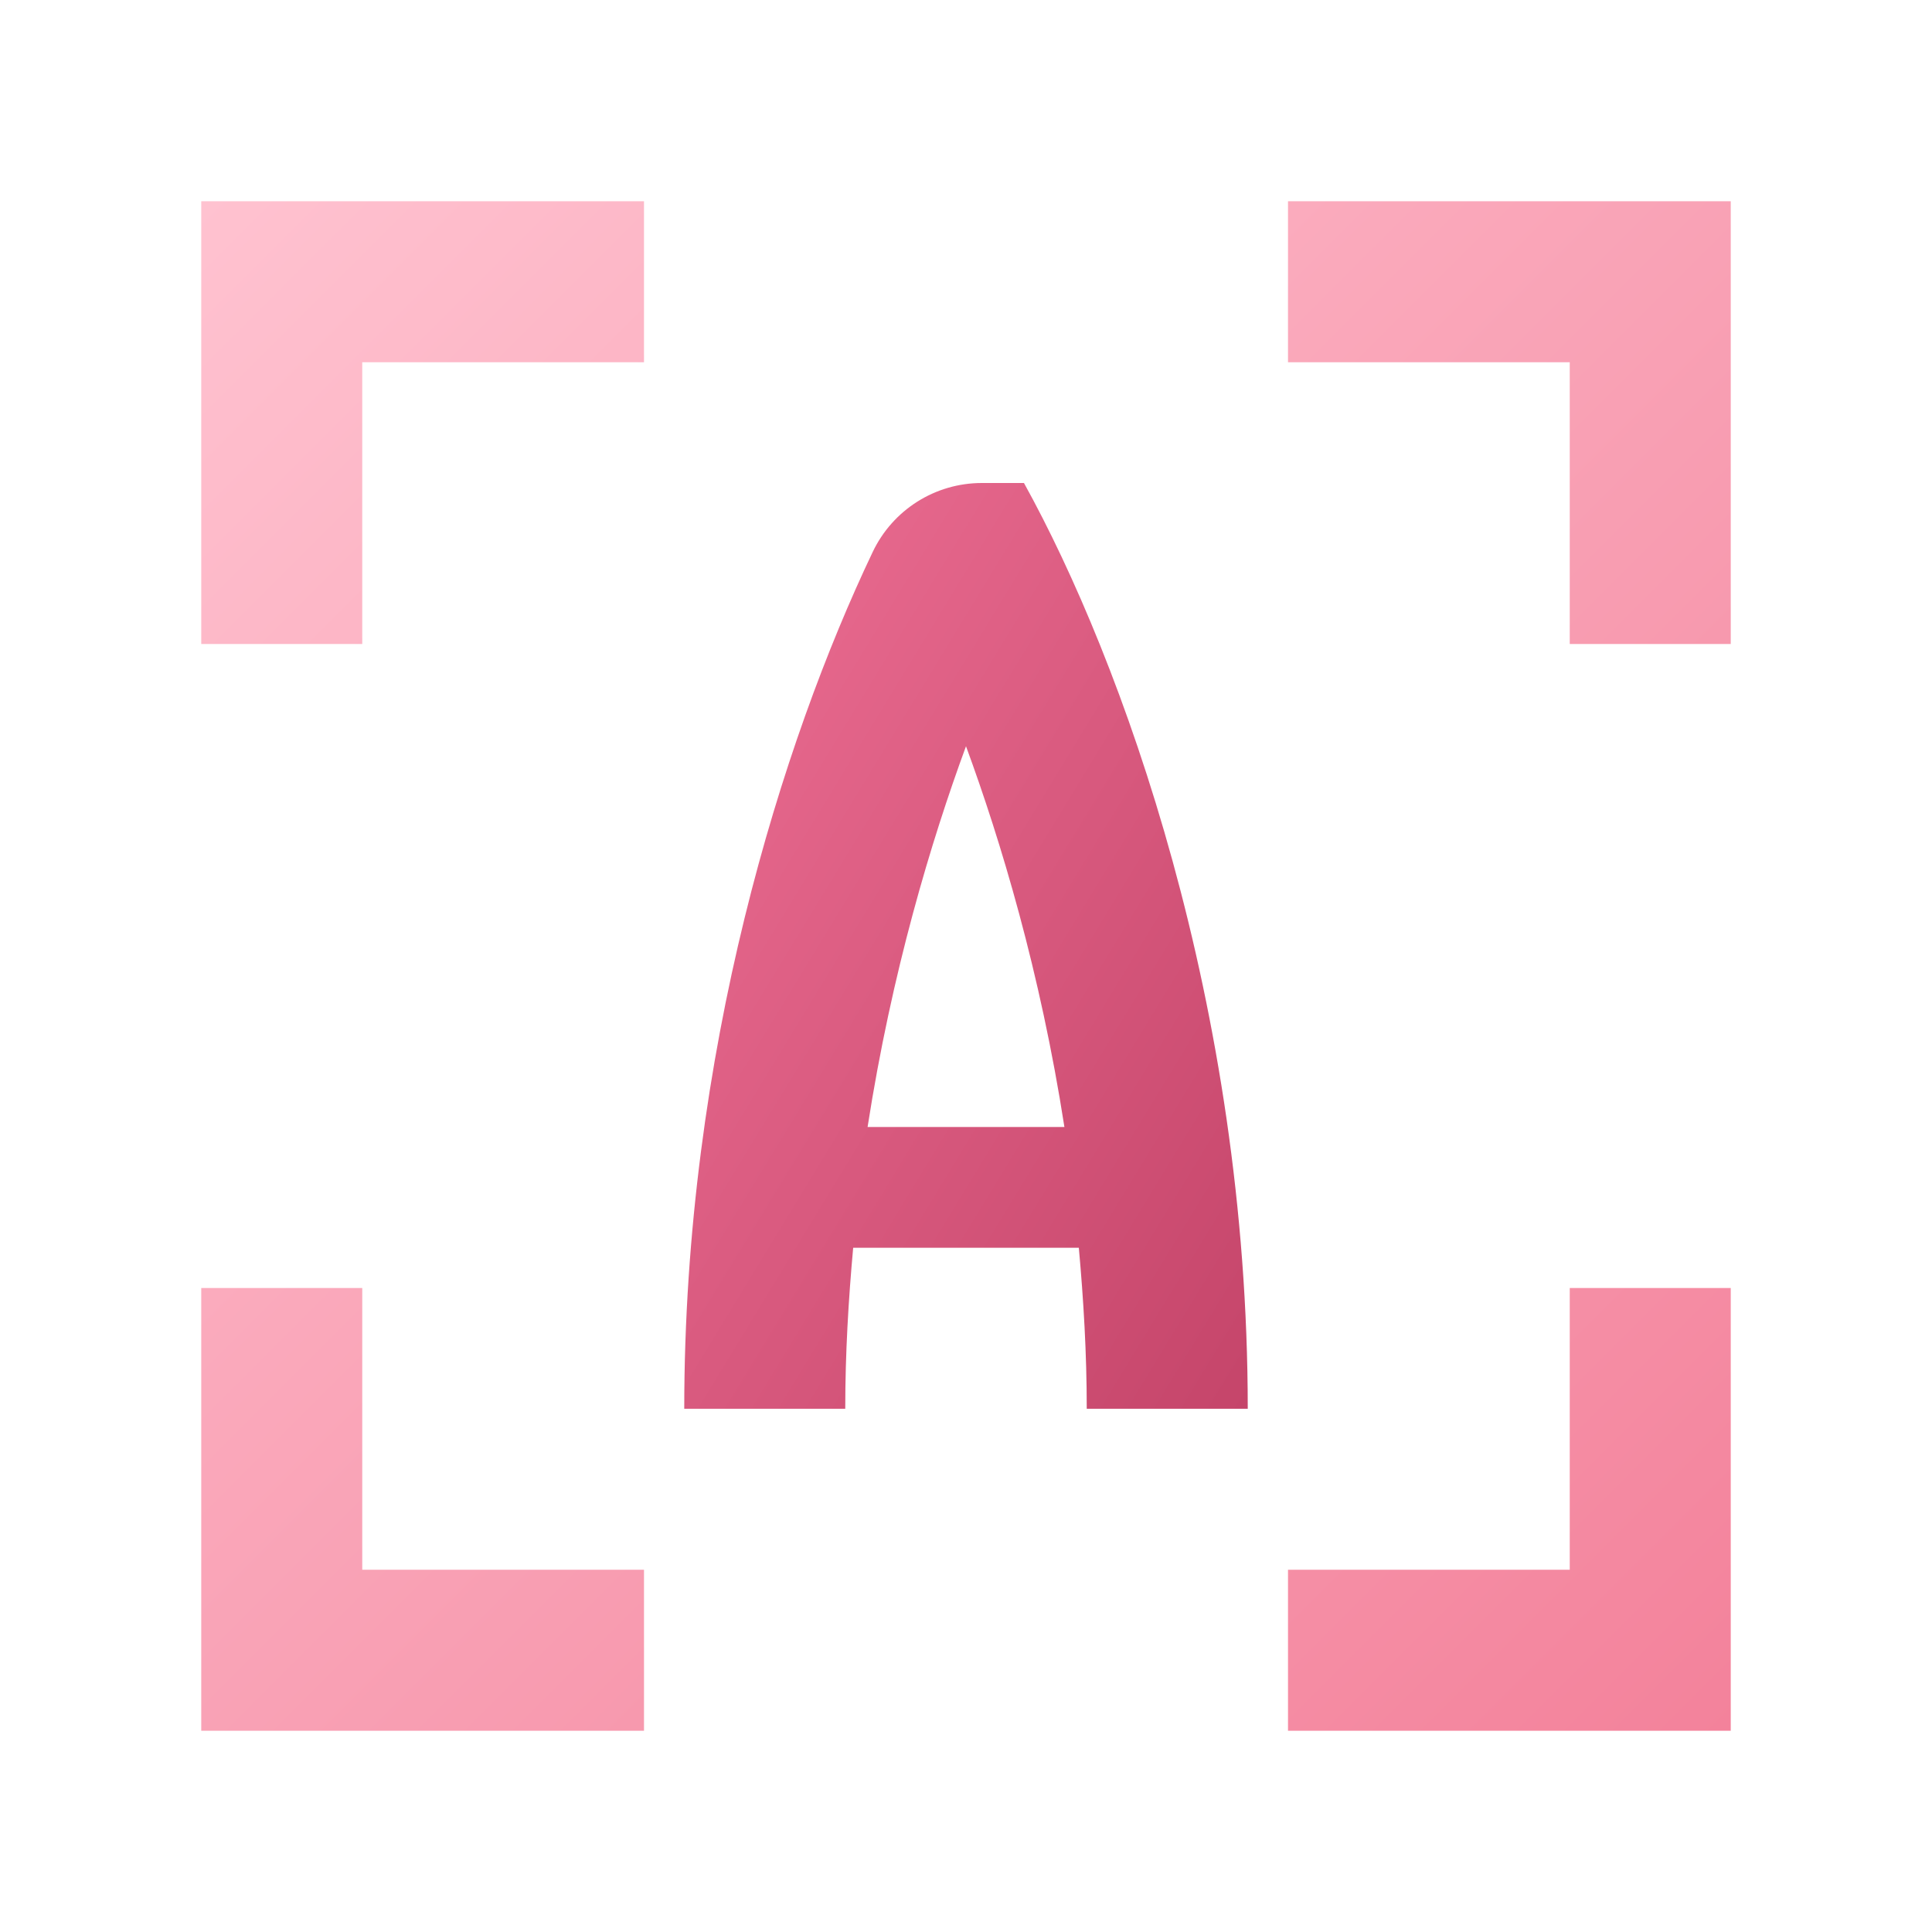 <svg width="48" height="48" viewBox="0 0 48 48" fill="none" xmlns="http://www.w3.org/2000/svg">
<path d="M9 16H5V5H16V9H9V16ZM9 39V32H5V43H16V39H9ZM39 39H32V43H43V32H39V39ZM39 9V16H43V5H32V9H39Z" fill="url(#paint0_linear_682_2157)"/>
<path d="M27 35H31C31 24.989 27.876 16.401 25.44 12H24.395C23.234 12 22.181 12.665 21.682 13.714C19.437 18.427 17 26.156 17 35H21C21 33.618 21.08 32.291 21.197 31H26.803C26.92 32.291 27 33.618 27 35ZM21.555 28C22.154 24.15 23.136 20.889 24 18.54C24.864 20.889 25.846 24.15 26.445 28H21.555Z" fill="url(#paint1_linear_682_2157)"/>
<defs>
<linearGradient id="paint0_linear_682_2157" x1="5" y1="5" x2="43" y2="43" gradientUnits="userSpaceOnUse">
<stop stop-color="#FFC2D0"/>
<stop offset="1" stop-color="#F3829B"/>
</linearGradient>
<linearGradient id="paint1_linear_682_2157" x1="17" y1="12" x2="37.43" y2="24.436" gradientUnits="userSpaceOnUse">
<stop stop-color="#ED6F94"/>
<stop offset="1" stop-color="#C5456A"/>
</linearGradient>
</defs>
</svg>
